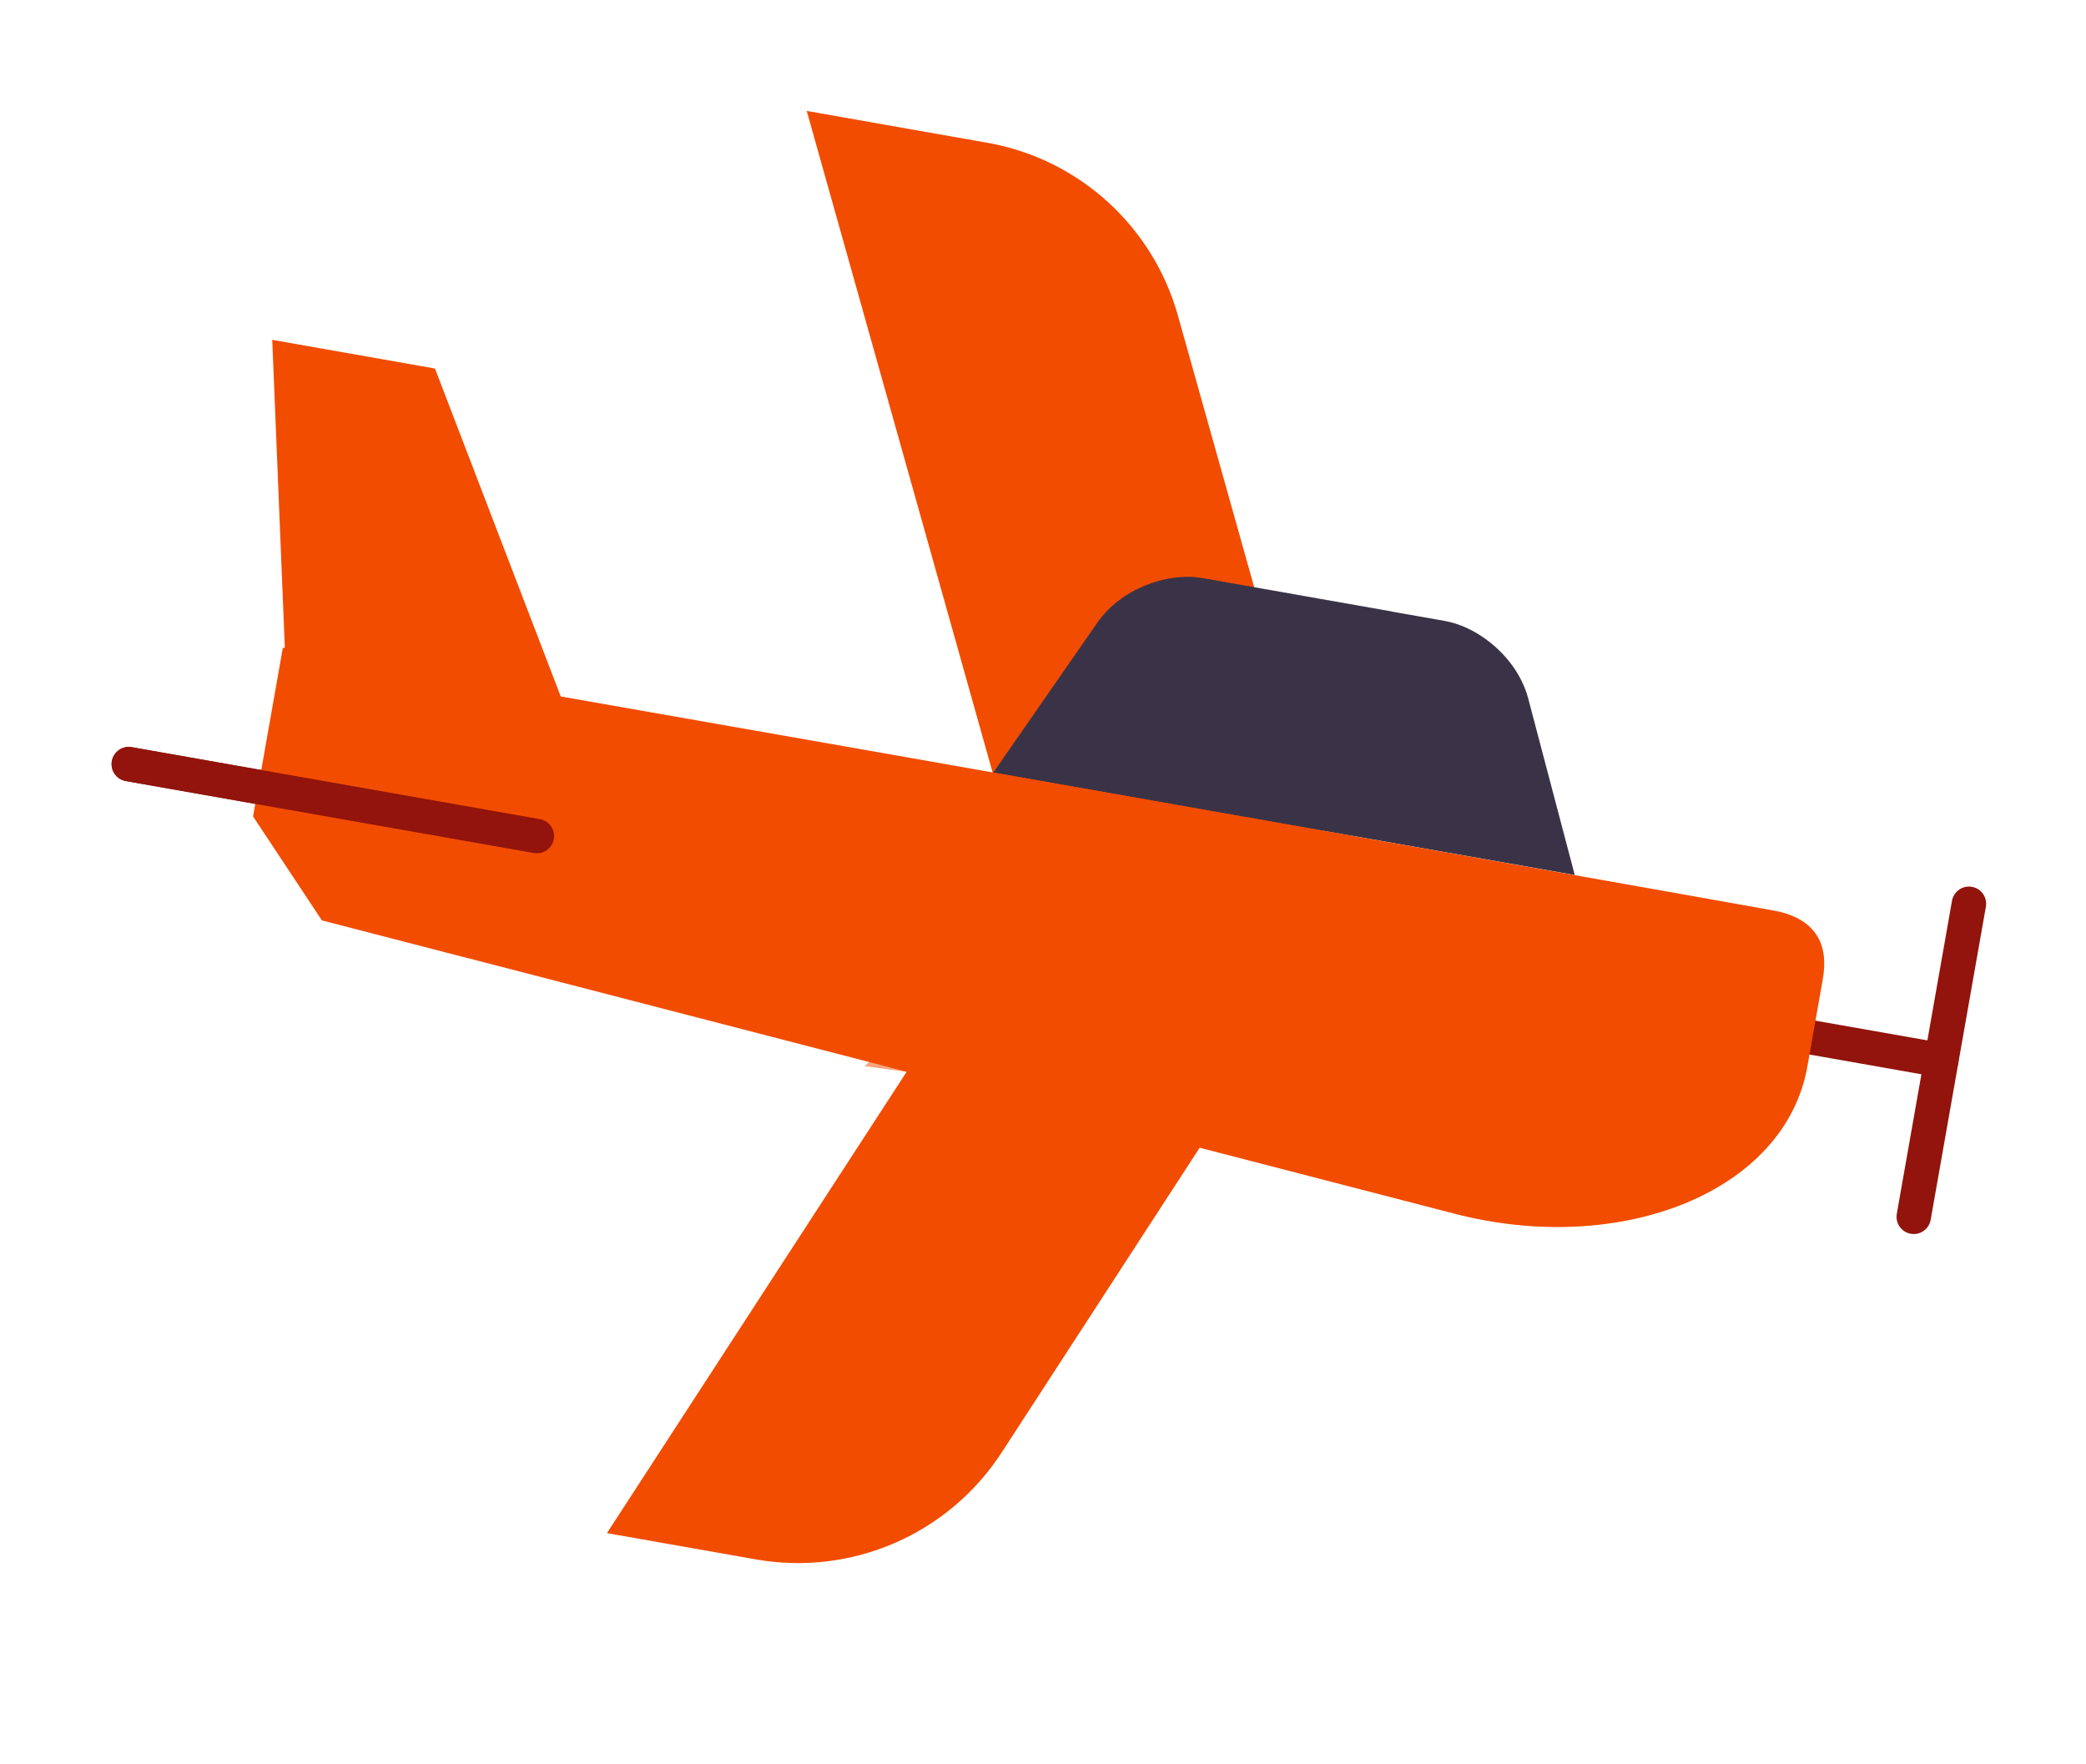<svg width="110" height="93" viewBox="0 0 110 93" fill="none" xmlns="http://www.w3.org/2000/svg">
<path d="M95.559 54.709L102.371 55.91M28.311 44.087L6.791 40.292" stroke="#92140C" stroke-width="1.814" stroke-linecap="round" stroke-linejoin="round"/>
<path d="M69.788 43.973L52.395 40.906L42.546 5.854L52.063 7.532C56.879 8.381 60.783 11.917 62.106 16.625L66.185 31.149" fill="#F24C00"/>
<g style="mix-blend-mode:multiply" opacity="0.5">
<path d="M69.788 43.973L52.395 40.906L42.546 5.854L52.063 7.532C56.879 8.381 60.783 11.917 62.106 16.625L66.185 31.149" fill="#F24C00"/>
</g>
<path d="M103.827 47.656L100.916 64.163" stroke="#92140C" stroke-width="1.814" stroke-linecap="round" stroke-linejoin="round"/>
<path d="M22.938 19.433L14.356 17.92L15.075 35.493L30.06 38.004L22.938 19.433Z" fill="#F24C00"/>
<path d="M73.371 32.245L71.287 44.069L73.371 32.245ZM63.441 30.494L76.156 32.736C78.097 33.078 80.048 34.79 80.585 36.826L83.041 46.14L52.386 40.735L57.88 32.822C59.081 31.093 61.5 30.151 63.441 30.494Z" fill="#3A3347"/>
<g style="mix-blend-mode:multiply" opacity="0.5">
<path d="M63.772 30.543L63.772 30.543L63.443 30.485C61.502 30.143 59.082 31.084 57.882 32.814L52.388 40.726L61.688 42.366L61.684 42.386L71.285 44.079L73.374 32.236L63.772 30.543Z" fill="#3A3347"/>
</g>
<path d="M63.327 60.534L76.713 64C85.49 66.271 94.142 62.849 95.309 56.23L96.121 51.627C96.275 50.752 96.211 49.925 95.771 49.271C95.135 48.322 93.945 48.088 93.463 48C91.117 47.571 58.997 41.881 14.916 34.151L13.347 43.049L16.976 48.529L47.878 56.531" fill="#F24C00"/>
<g style="mix-blend-mode:multiply" opacity="0.5">
<path d="M15.035 34.038L13.348 43.047L16.977 48.528L24.682 50.523L21.563 45.336L23.276 35.625" fill="#F24C00"/>
</g>
<g style="mix-blend-mode:multiply" opacity="0.5">
<path d="M47.878 56.531L51.813 50.474L45.593 56.22L47.878 56.531Z" fill="#F24C00"/>
</g>
<g style="mix-blend-mode:multiply" opacity="0.5">
<path d="M81.708 61.234L67.293 57.526L68.01 53.33L64.703 52.747L63.33 60.534L66.635 61.382L76.705 63.989C82.9 65.592 89.03 64.355 92.512 61.163C89.342 62.132 85.537 62.225 81.708 61.234Z" fill="#F24C00"/>
</g>
<path d="M28.311 44.087L6.791 40.292" stroke="#92140C" stroke-width="1.814" stroke-linecap="round" stroke-linejoin="round"/>
<path d="M39.86 82.227L32.005 80.842L51.803 50.37L68 53.226L52.817 76.595C51.448 78.702 49.49 80.359 47.186 81.361C44.882 82.362 42.334 82.664 39.86 82.227Z" fill="#F24C00"/>
</svg>
